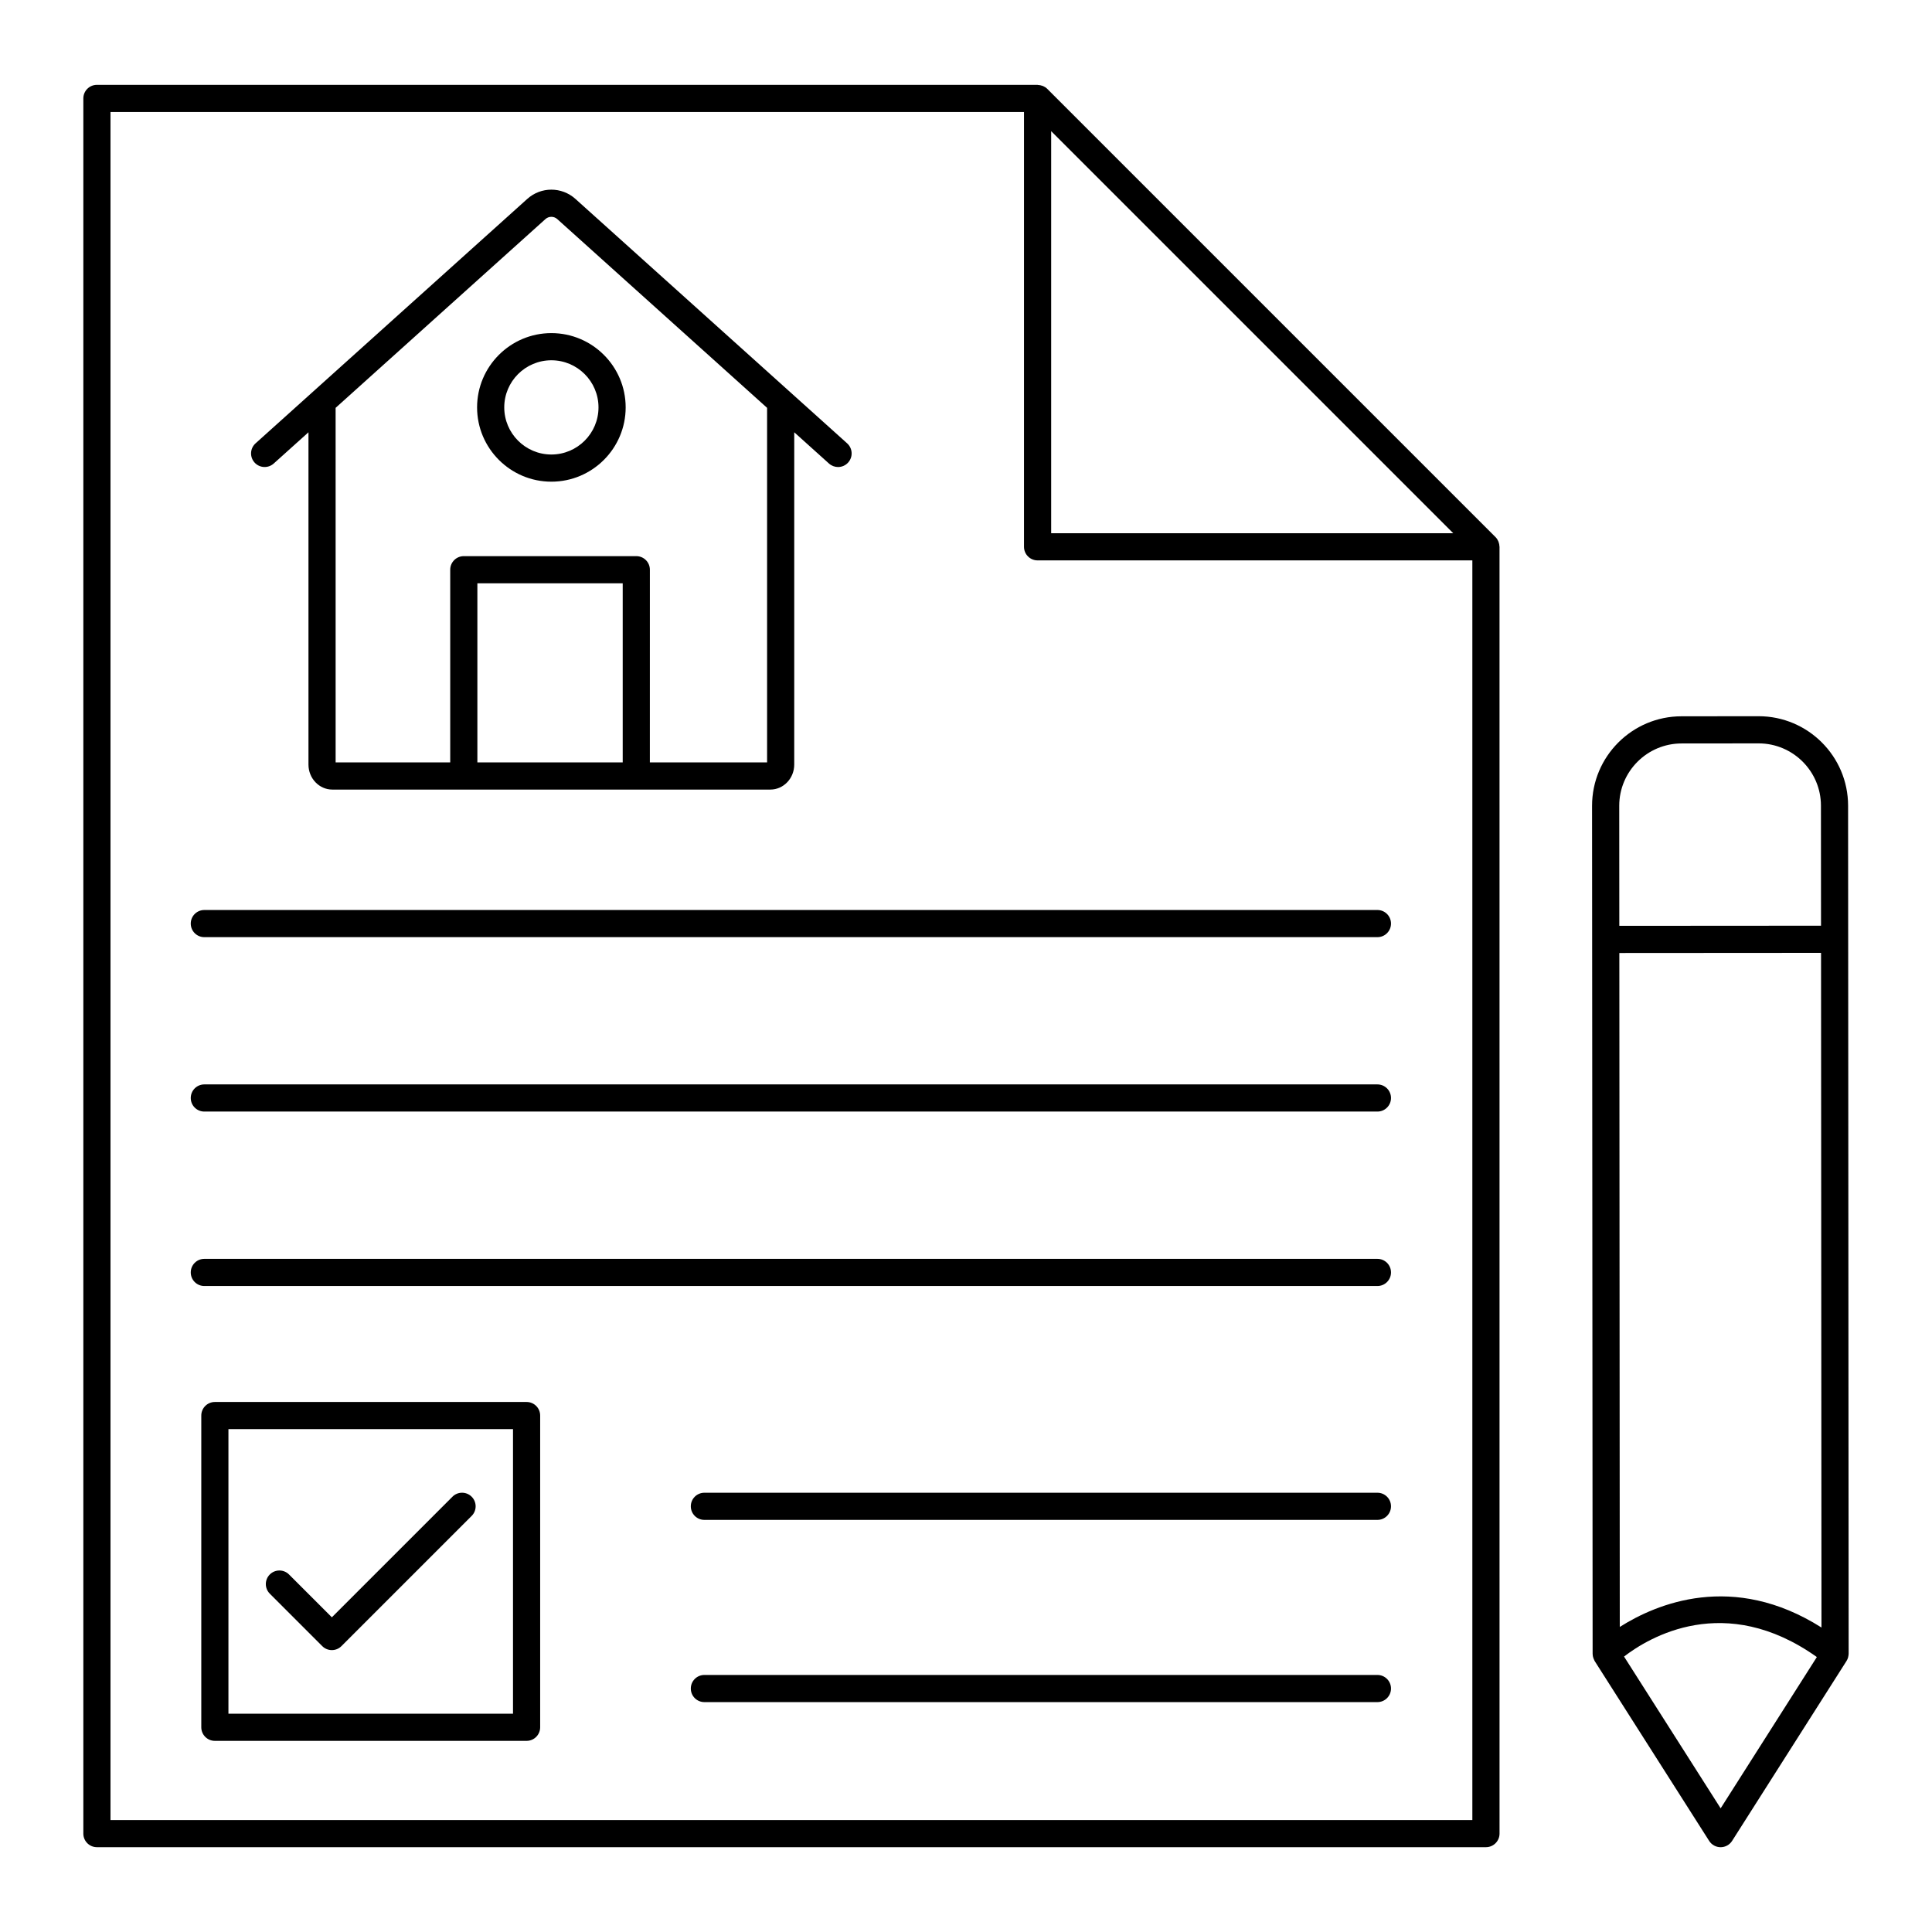 <?xml version="1.0" encoding="UTF-8"?>
<!-- Uploaded to: SVG Repo, www.svgrepo.com, Generator: SVG Repo Mixer Tools -->
<svg fill="#000000" width="800px" height="800px" version="1.1" viewBox="144 144 512 512" xmlns="http://www.w3.org/2000/svg">
 <g>
  <path d="m633.91 582.24-0.148-224.74c-0.008-13.066-10.641-23.695-23.719-23.695h-0.008l-20.422 0.02c-13.074 0.004-23.703 10.645-23.699 23.727l0.023 35.398c0 0.004-0.004 0.008-0.004 0.012s0.004 0.008 0.004 0.012l0.125 189.32c0 0.402 0.086 0.793 0.219 1.168 0.035 0.102 0.086 0.191 0.129 0.289 0.07 0.156 0.121 0.324 0.215 0.473l30.324 47.641c0.66 1.035 1.805 1.664 3.035 1.664s2.375-0.629 3.035-1.664l30.324-47.684c0.191-0.297 0.328-0.621 0.426-0.961 0.012-0.043 0.008-0.086 0.02-0.133 0.066-0.277 0.121-0.559 0.121-0.848zm-60.652-7.086-0.117-178.6 53.453-0.035 0.117 178.79c-23.484-14.867-43.762-6.297-53.453-0.152zm16.363-234.13 20.422-0.02h0.008c9.105 0 16.516 7.406 16.516 16.504v0.004l0.02 31.809-53.453 0.035-0.02-31.809c-0.004-9.105 7.402-16.52 16.508-16.523zm10.367 282.2-25.602-40.219c6.555-5.051 26.668-17.223 51.098 0.129z"/>
  <path d="m541.39 289.21v-0.297c0-0.035-0.02-0.066-0.02-0.102-0.012-0.41-0.09-0.805-0.238-1.188-0.023-0.059-0.035-0.113-0.062-0.172-0.176-0.395-0.398-0.77-0.715-1.086l-118.84-118.84c-0.316-0.316-0.688-0.535-1.082-0.711-0.066-0.031-0.133-0.047-0.203-0.07-0.367-0.137-0.742-0.215-1.133-0.227-0.047 0-0.086-0.027-0.133-0.027l-249.28-0.004c-1.988 0-3.598 1.609-3.598 3.598v459.84c0 1.988 1.609 3.598 3.598 3.598h368.11c1.988 0 3.598-1.609 3.598-3.598l-0.004-340.67c0.004-0.016 0-0.035 0-0.051zm-118.82-110.45 106.55 106.55h-106.55zm-249.29 447.57v-452.65h242.09v115.23c0 1.988 1.609 3.598 3.598 3.598h115.22v333.82z"/>
  <path d="m216.54 266.84 9.207-8.281v88.066c0 3.652 2.836 6.621 6.324 6.621h116.08c3.488 0 6.328-2.969 6.328-6.621l0.004-88.066 9.203 8.281c0.688 0.617 1.551 0.926 2.406 0.926 0.984 0 1.965-0.402 2.676-1.191 1.332-1.48 1.207-3.754-0.266-5.082l-72.004-64.777c-3.648-3.273-9.129-3.277-12.77 0l-72.004 64.777c-1.477 1.328-1.598 3.602-0.266 5.082 1.324 1.473 3.598 1.59 5.078 0.266zm53.969 79.203v-47.465h38.516v47.465zm18.035-143.98c0.895-0.809 2.25-0.801 3.141 0l55.602 50.02v93.961h-31.066l0.004-51.062c0-1.988-1.609-3.598-3.598-3.598h-45.715c-1.988 0-3.598 1.609-3.598 3.598v51.062h-30.367l-0.004-93.961z"/>
  <path d="m290.12 271.65c10.855 0 19.688-8.832 19.688-19.688 0-10.852-8.832-19.684-19.688-19.684-10.855 0-19.688 8.832-19.688 19.684 0 10.855 8.832 19.688 19.688 19.688zm0-32.172c6.887 0 12.488 5.602 12.488 12.484 0 6.887-5.602 12.488-12.488 12.488-6.887 0-12.488-5.602-12.488-12.488 0-6.883 5.602-12.484 12.488-12.484z"/>
  <path d="m509.03 385.16h-310.88c-1.988 0-3.598 1.609-3.598 3.598 0 1.988 1.609 3.598 3.598 3.598h310.88c1.988 0 3.598-1.609 3.598-3.598 0-1.988-1.609-3.598-3.598-3.598z"/>
  <path d="m509.03 431.38h-310.88c-1.988 0-3.598 1.609-3.598 3.598s1.609 3.598 3.598 3.598h310.88c1.988 0 3.598-1.609 3.598-3.598 0-1.984-1.609-3.598-3.598-3.598z"/>
  <path d="m509.03 477.61h-310.88c-1.988 0-3.598 1.609-3.598 3.598s1.609 3.598 3.598 3.598h310.88c1.988 0 3.598-1.609 3.598-3.598s-1.609-3.598-3.598-3.598z"/>
  <path d="m283.55 515.54h-82.609c-1.988 0-3.598 1.609-3.598 3.598v82.609c0 1.988 1.609 3.598 3.598 3.598h82.609c1.988 0 3.598-1.609 3.598-3.598v-82.609c0.004-1.988-1.605-3.598-3.598-3.598zm-3.598 82.609h-75.414v-75.414h75.414z"/>
  <path d="m229.4 580.24c0.703 0.703 1.625 1.055 2.543 1.055 0.922 0 1.84-0.352 2.543-1.055l34.508-34.508c1.406-1.406 1.406-3.684 0-5.09s-3.684-1.406-5.09 0l-31.961 31.961-11.352-11.352c-1.406-1.406-3.684-1.406-5.09 0s-1.406 3.684 0 5.09z"/>
  <path d="m509.03 539.59h-178.36c-1.988 0-3.598 1.609-3.598 3.598s1.609 3.598 3.598 3.598h178.36c1.988 0 3.598-1.609 3.598-3.598s-1.609-3.598-3.598-3.598z"/>
  <path d="m509.03 587.88h-178.36c-1.988 0-3.598 1.609-3.598 3.598s1.609 3.598 3.598 3.598h178.36c1.988 0 3.598-1.609 3.598-3.598s-1.609-3.598-3.598-3.598z"/>
 </g>
</svg>